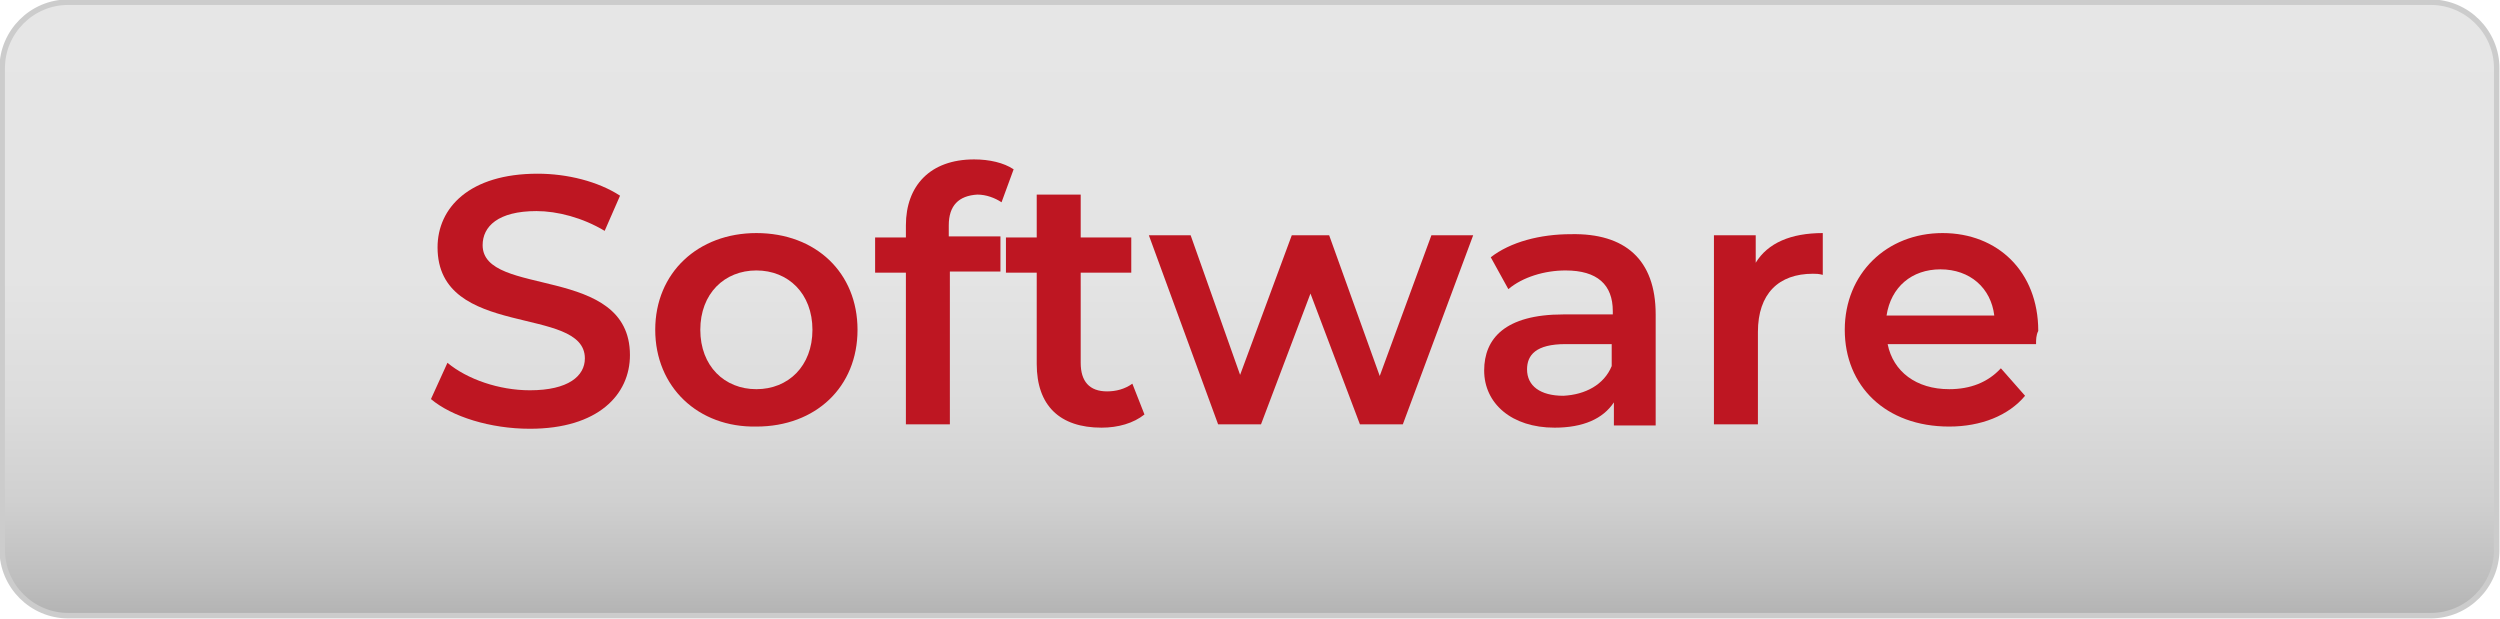 <?xml version="1.0" encoding="UTF-8"?>
<!-- Generator: Adobe Illustrator 27.8.1, SVG Export Plug-In . SVG Version: 6.00 Build 0)  -->
<svg xmlns="http://www.w3.org/2000/svg" xmlns:xlink="http://www.w3.org/1999/xlink" version="1.1" id="Laag_1" x="0px" y="0px" viewBox="0 0 227.4 56.3" style="enable-background:new 0 0 227.4 56.3;" xml:space="preserve">
<style type="text/css">
	.st0{fill:url(#SVGID_1_);stroke:#CCCCCC;stroke-width:0.5;stroke-miterlimit:10;}
	.st1{fill:#BE1622;}
</style>
<linearGradient id="SVGID_1_" gradientUnits="userSpaceOnUse" x1="113.69" y1="56.01" x2="113.69" y2="0.25">
	<stop offset="0" style="stop-color:#B3B3B3"></stop>
	<stop offset="5.751204e-02" style="stop-color:#BEBEBE"></stop>
	<stop offset="0.188" style="stop-color:#D0D0D0"></stop>
	<stop offset="0.344" style="stop-color:#DCDCDC"></stop>
	<stop offset="0.55" style="stop-color:#E4E4E4"></stop>
	<stop offset="1" style="stop-color:#E6E6E6"></stop>
</linearGradient>
<path class="st0" d="M221.1,56H6.2c-3.3,0-6-2.7-6-6V6.2c0-3.3,2.7-6,6-6h214.9c3.3,0,6,2.7,6,6V50C227.1,53.3,224.4,56,221.1,56z"></path>
<g>
	<path class="st1" d="M39.2,36.3l1.5-3.3c1.8,1.5,4.7,2.5,7.5,2.5c3.5,0,5-1.3,5-2.9c0-4.9-13.4-1.7-13.4-10.1   c0-3.6,2.9-6.7,9.1-6.7c2.7,0,5.5,0.7,7.5,2L55,21c-2-1.2-4.3-1.8-6.2-1.8c-3.5,0-4.9,1.4-4.9,3.1c0,4.8,13.4,1.7,13.4,10   c0,3.6-2.9,6.7-9.1,6.7C44.6,39,41.1,37.9,39.2,36.3z"></path>
	<path class="st1" d="M59.6,30c0-5.2,3.9-8.8,9.2-8.8c5.4,0,9.2,3.6,9.2,8.8c0,5.2-3.8,8.8-9.2,8.8C63.5,38.9,59.6,35.2,59.6,30z    M73.9,30c0-3.3-2.2-5.4-5.1-5.4c-2.9,0-5.1,2.1-5.1,5.4c0,3.3,2.2,5.4,5.1,5.4C71.7,35.4,73.9,33.3,73.9,30z"></path>
	<path class="st1" d="M86.3,20.5v1h4.7v3.2h-4.6v13.9h-4V24.8h-2.8v-3.2h2.8v-1.1c0-3.6,2.2-6,6.2-6c1.4,0,2.7,0.3,3.6,0.9l-1.1,3   c-0.6-0.4-1.4-0.7-2.2-0.7C87.2,17.8,86.3,18.7,86.3,20.5z"></path>
	<path class="st1" d="M104.1,37.7c-1,0.8-2.4,1.2-3.9,1.2c-3.8,0-5.9-2-5.9-5.8v-8.3h-2.8v-3.2h2.8v-3.9h4v3.9h4.6v3.2h-4.6V33   c0,1.7,0.8,2.6,2.4,2.6c0.8,0,1.6-0.2,2.3-0.7L104.1,37.7z"></path>
	<path class="st1" d="M134,21.4l-6.4,17.2h-3.9l-4.5-11.9l-4.5,11.9h-3.9l-6.3-17.2h3.8l4.5,12.7l4.7-12.7h3.4l4.6,12.8l4.7-12.8   H134z"></path>
	<path class="st1" d="M150.6,28.6v10.1h-3.8v-2.1c-1,1.5-2.8,2.3-5.4,2.3c-3.9,0-6.4-2.2-6.4-5.2c0-2.9,1.9-5.1,7.2-5.1h4.5v-0.3   c0-2.4-1.4-3.7-4.3-3.7c-1.9,0-3.9,0.6-5.2,1.7l-1.6-2.9c1.8-1.4,4.5-2.1,7.3-2.1C147.8,21.2,150.6,23.6,150.6,28.6z M146.6,33.3   v-2h-4.2c-2.7,0-3.5,1-3.5,2.3c0,1.5,1.2,2.4,3.3,2.4C144.2,35.9,145.9,35,146.6,33.3z"></path>
	<path class="st1" d="M165.8,21.2v3.8c-0.4-0.1-0.6-0.1-0.9-0.1c-3.1,0-5,1.8-5,5.3v8.4h-4V21.4h3.8v2.5   C160.8,22.1,162.9,21.2,165.8,21.2z"></path>
	<path class="st1" d="M185.2,31.3h-13.5c0.5,2.5,2.6,4.1,5.6,4.1c1.9,0,3.5-0.6,4.7-1.9l2.2,2.5c-1.5,1.8-4,2.8-6.9,2.8   c-5.8,0-9.5-3.7-9.5-8.8c0-5.1,3.8-8.8,8.9-8.8c5,0,8.7,3.5,8.7,8.9C185.2,30.5,185.2,30.9,185.2,31.3z M171.6,28.7h9.8   c-0.3-2.5-2.2-4.2-4.9-4.2C173.9,24.5,172,26.1,171.6,28.7z"></path>
</g>
</svg>
